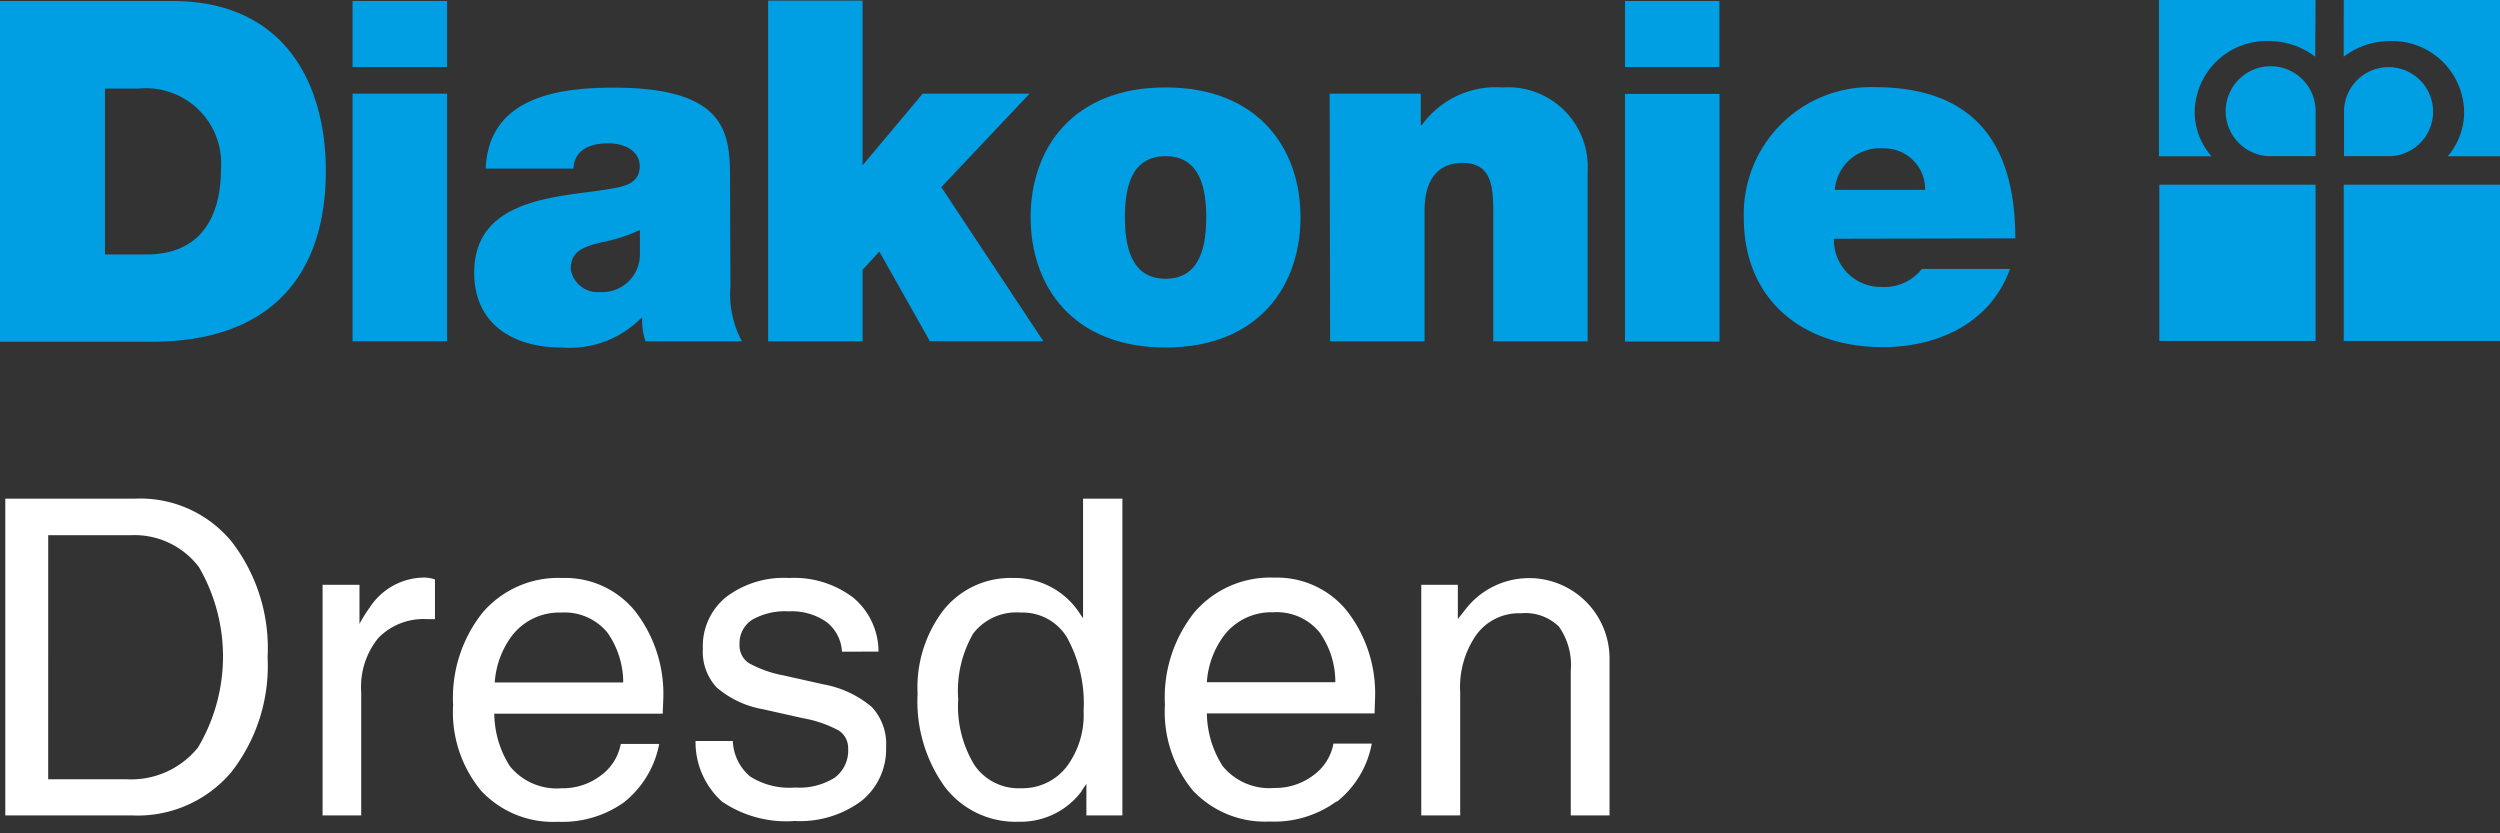 <svg xmlns="http://www.w3.org/2000/svg" xmlns:xlink="http://www.w3.org/1999/xlink" width="123" height="41" viewBox="0 0 123 41">
  <rect x="0" y="0" width="123" height="41" fill="#333333" stroke="none"/>
  <defs>
    <clipPath id="clip-ico-diakonie-logo">
      <rect width="123" height="41"/>
    </clipPath>
  </defs>
  <g id="ico-diakonie-logo" clip-path="url(#clip-ico-diakonie-logo)">
    <g id="Logo-Diakonie-Dresden">
      <path id="Dresden" d="M158.59,446.9h6.236a6.037,6.037,0,0,0,4.868-2.111,8.48,8.48,0,0,0,1.8-5.674,8.569,8.569,0,0,0-1.77-5.687A5.816,5.816,0,0,0,165,431.314H158.59Zm2.111-13.787h4.041a3.983,3.983,0,0,1,3.373,1.567,8.754,8.754,0,0,1-.049,8.883,4.222,4.222,0,0,1-3.505,1.558H160.7Zm13.49,13.787H176.1v-6.077a3.8,3.8,0,0,1,.845-2.656,3.1,3.1,0,0,1,2.39-.925h.394v-1.952a1.69,1.69,0,0,0-.54-.093,3.222,3.222,0,0,0-2.656,1.452,6.978,6.978,0,0,0-.518.828v-1.925H174.2V446.9Zm14.871-.673a4.8,4.8,0,0,0,1.7-2.846h-1.89a2.483,2.483,0,0,1-1,1.567,3.067,3.067,0,0,1-1.908.615,2.966,2.966,0,0,1-2.545-1.08,4.869,4.869,0,0,1-.77-2.589h8.285l.027-.677a6.639,6.639,0,0,0-1.372-4.351A4.426,4.426,0,0,0,186,435.218a4.9,4.9,0,0,0-3.917,1.691,6.728,6.728,0,0,0-1.461,4.554A6.066,6.066,0,0,0,182,445.685a4.833,4.833,0,0,0,3.784,1.527,5.218,5.218,0,0,0,3.28-.983Zm-6.391-5.869a4.3,4.3,0,0,1,.859-2.315,2.934,2.934,0,0,1,2.408-1.124,2.731,2.731,0,0,1,2.27.978,4.258,4.258,0,0,1,.783,2.461Zm18.881-1.518a3.466,3.466,0,0,0-1.244-2.656,4.8,4.8,0,0,0-3.156-.965,4.691,4.691,0,0,0-3.1.938,3.1,3.1,0,0,0-1.142,2.536,2.571,2.571,0,0,0,.682,1.912,4.736,4.736,0,0,0,2.279,1.071l1.974.443a5.724,5.724,0,0,1,1.77.615,1.031,1.031,0,0,1,.443.885,1.655,1.655,0,0,1-.659,1.421,3.253,3.253,0,0,1-1.947.487,3.6,3.6,0,0,1-2.213-.54,2.394,2.394,0,0,1-.854-1.748H192.55a3.931,3.931,0,0,0,1.306,2.983,5.623,5.623,0,0,0,3.572.952,5.072,5.072,0,0,0,3.284-.987,3.262,3.262,0,0,0,1.213-2.656,2.656,2.656,0,0,0-.7-1.961,5.046,5.046,0,0,0-2.368-1.115l-1.974-.443a5.67,5.67,0,0,1-1.726-.615,1.045,1.045,0,0,1-.443-.912,1.368,1.368,0,0,1,.624-1.213,3.262,3.262,0,0,1,1.806-.412,2.974,2.974,0,0,1,1.841.518,1.983,1.983,0,0,1,.77,1.465Zm9.985,6.86.243-.35V446.9h1.77V431.314h-1.934V437.2l-.146-.212a3.82,3.82,0,0,0-3.311-1.77,4.222,4.222,0,0,0-3.4,1.567,6.258,6.258,0,0,0-1.284,4.125,7.2,7.2,0,0,0,1.35,4.6,4.377,4.377,0,0,0,3.625,1.7,3.74,3.74,0,0,0,3.1-1.509Zm-.695-7.524a6.692,6.692,0,0,1,.8,3.576,4.253,4.253,0,0,1-.845,2.766,2.753,2.753,0,0,1-2.24,1.044,2.624,2.624,0,0,1-2.284-1.137,5.546,5.546,0,0,1-.8-3.235,5.63,5.63,0,0,1,.744-3.249,2.693,2.693,0,0,1,2.341-1.022,2.554,2.554,0,0,1,2.288,1.257Zm13.278,8.037a4.758,4.758,0,0,0,1.7-2.846h-1.885a2.483,2.483,0,0,1-1,1.567,3.1,3.1,0,0,1-1.908.615,2.966,2.966,0,0,1-2.545-1.08,4.917,4.917,0,0,1-.775-2.589h8.25l.022-.677a6.61,6.61,0,0,0-1.368-4.351,4.426,4.426,0,0,0-3.594-1.651A4.913,4.913,0,0,0,217.1,436.9a6.711,6.711,0,0,0-1.456,4.554,6.078,6.078,0,0,0,1.376,4.222A4.868,4.868,0,0,0,220.8,447.2a5.2,5.2,0,0,0,3.275-.983Zm-6.413-5.869a4.3,4.3,0,0,1,.859-2.315,2.934,2.934,0,0,1,2.408-1.124,2.726,2.726,0,0,1,2.27.978,4.192,4.192,0,0,1,.783,2.461Zm10.551,6.555h1.912v-6.077a4.488,4.488,0,0,1,.806-2.824,2.6,2.6,0,0,1,2.182-1.044,2.359,2.359,0,0,1,1.872.659,3.256,3.256,0,0,1,.58,2.16V446.9h1.908v-7.763a3.957,3.957,0,0,0-7.02-2.461l-.443.562v-1.686h-1.8V446.9Z" transform="translate(-158.329 -406.781)" fill="#fff"/>
      <g id="Diakonie">
        <path id="Pfad_2" data-name="Pfad 2" d="M158,376h8.476c5.585,0,7.555,4.134,7.555,8.356,0,5.143-2.722,8.409-8.569,8.409H158m5.165-4.293h2.018c3.213,0,3.687-2.607,3.687-4.178a3.7,3.7,0,0,0-4.063-3.983h-1.642v8.17Z" transform="translate(-158 -375.951)" fill="#009ee3"/>
        <path id="Pfad_3" data-name="Pfad 3" d="M201.842,379.249H197.19V376h4.652m-4.652,4.559h4.652v12.184H197.19Z" transform="translate(-179.845 -375.951)" fill="#009ee3"/>
        <path id="Pfad_4" data-name="Pfad 4" d="M223.325,395.389a4.945,4.945,0,0,0,.562,2.722h-4.74a3.1,3.1,0,0,1-.164-1.146h-.049a4.949,4.949,0,0,1-3.917,1.452c-2.35,0-4.3-1.124-4.3-3.687,0-3.846,4.506-3.7,6.878-4.151.633-.12,1.266-.305,1.266-1.08s-.775-1.129-1.527-1.129c-1.43,0-1.713.73-1.735,1.244h-4.315c.142-3.426,3.381-3.983,6.267-3.983,5.824,0,5.754,2.417,5.754,4.767m-4.461,2.248a7.849,7.849,0,0,1-1.806.584c-1.031.235-1.571.491-1.571,1.328a1.341,1.341,0,0,0,1.456,1.129,1.85,1.85,0,0,0,1.947-1.9v-1.129Z" transform="translate(-187.387 -381.319)" fill="#009ee3"/>
        <path id="Pfad_5" data-name="Pfad 5" d="M85.39.07h4.647v8.1l2.956-3.523h5.258l-4.342,4.6,5.023,7.582H93.348L90.86,12.418l-.823.894v3.519H85.39" transform="translate(-47.597 -0.039)" fill="#009ee3"/>
        <path id="Pfad_6" data-name="Pfad 6" d="M279.209,398.405c-4.576,0-6.639-3.027-6.639-6.409s2.071-6.387,6.639-6.387,6.639,3.01,6.639,6.387-2.062,6.409-6.639,6.409m0-9.414c-1.77,0-2,1.717-2,3.005s.235,3.027,2,3.027,2-1.735,2-3.027-.239-3.005-2-3.005" transform="translate(-221.863 -381.308)" fill="#009ee3"/>
        <path id="Pfad_7" data-name="Pfad 7" d="M305.81,385.915h4.483v1.549h.049a4.5,4.5,0,0,1,3.983-1.854,3.918,3.918,0,0,1,4.178,4.134V398.1h-4.643v-6.382c0-1.412-.164-2.394-1.527-2.394-.8,0-1.854.4-1.854,2.346V398.1h-4.647" transform="translate(-240.391 -381.308)" fill="#009ee3"/>
        <path id="Pfad_8" data-name="Pfad 8" d="M343.287,379.249H338.64V376h4.647m-4.647,4.572h4.652v12.184H338.64v-12.2Z" transform="translate(-258.691 -375.951)" fill="#009ee3"/>
        <path id="Pfad_9" data-name="Pfad 9" d="M356.281,393.034a2.308,2.308,0,0,0,2.372,2.372,2.346,2.346,0,0,0,1.952-.885h4.337c-.938,2.629-3.5,3.846-6.267,3.846-3.9,0-6.829-2.3-6.829-6.36a6.249,6.249,0,0,1,6.431-6.431c4.837,0,6.927,2.7,6.927,7.44m-4.439-2.386a2,2,0,0,0-2.045-2.04,2.213,2.213,0,0,0-2.394,2.04Z" transform="translate(-266.051 -381.288)" fill="#009ee3"/>
      </g>
      <g id="Signet">
        <path id="Pfad_10" data-name="Pfad 10" d="M407.539,387.678a2.213,2.213,0,1,1,2.3-2.164v2.164" transform="translate(-295.91 -379.995)" fill="#009ee3"/>
        <path id="Pfad_11" data-name="Pfad 11" d="M405.706,375.89H398v7.688h2.585a3.3,3.3,0,0,1-.828-2.169,3.541,3.541,0,0,1,3.638-3.5,3.784,3.784,0,0,1,2.293.77" transform="translate(-291.779 -375.89)" fill="#009ee3"/>
        <path id="Pfad_12" data-name="Pfad 12" d="M420.858,387.734a2.191,2.191,0,1,0-2.288-2.164v2.164" transform="translate(-303.244 -380.051)" fill="#009ee3"/>
        <path id="Pfad_13" data-name="Pfad 13" d="M418.54,375.89h7.688v7.688h-2.571a3.346,3.346,0,0,0,.806-2.169,3.541,3.541,0,0,0-3.625-3.5,3.784,3.784,0,0,0-2.3.77" transform="translate(-303.228 -375.89)" fill="#009ee3"/>
        <path id="Pfad_14" data-name="Pfad 14" d="M247.728,20.53H240.04v7.688h7.688V20.53Z" transform="translate(-133.801 -11.444)" fill="#009ee3"/>
        <path id="Pfad_15" data-name="Pfad 15" d="M268.228,20.53H260.54v7.688h7.688V20.53Z" transform="translate(-145.228 -11.444)" fill="#009ee3"/>
      </g>
    </g>
  </g>
</svg>
